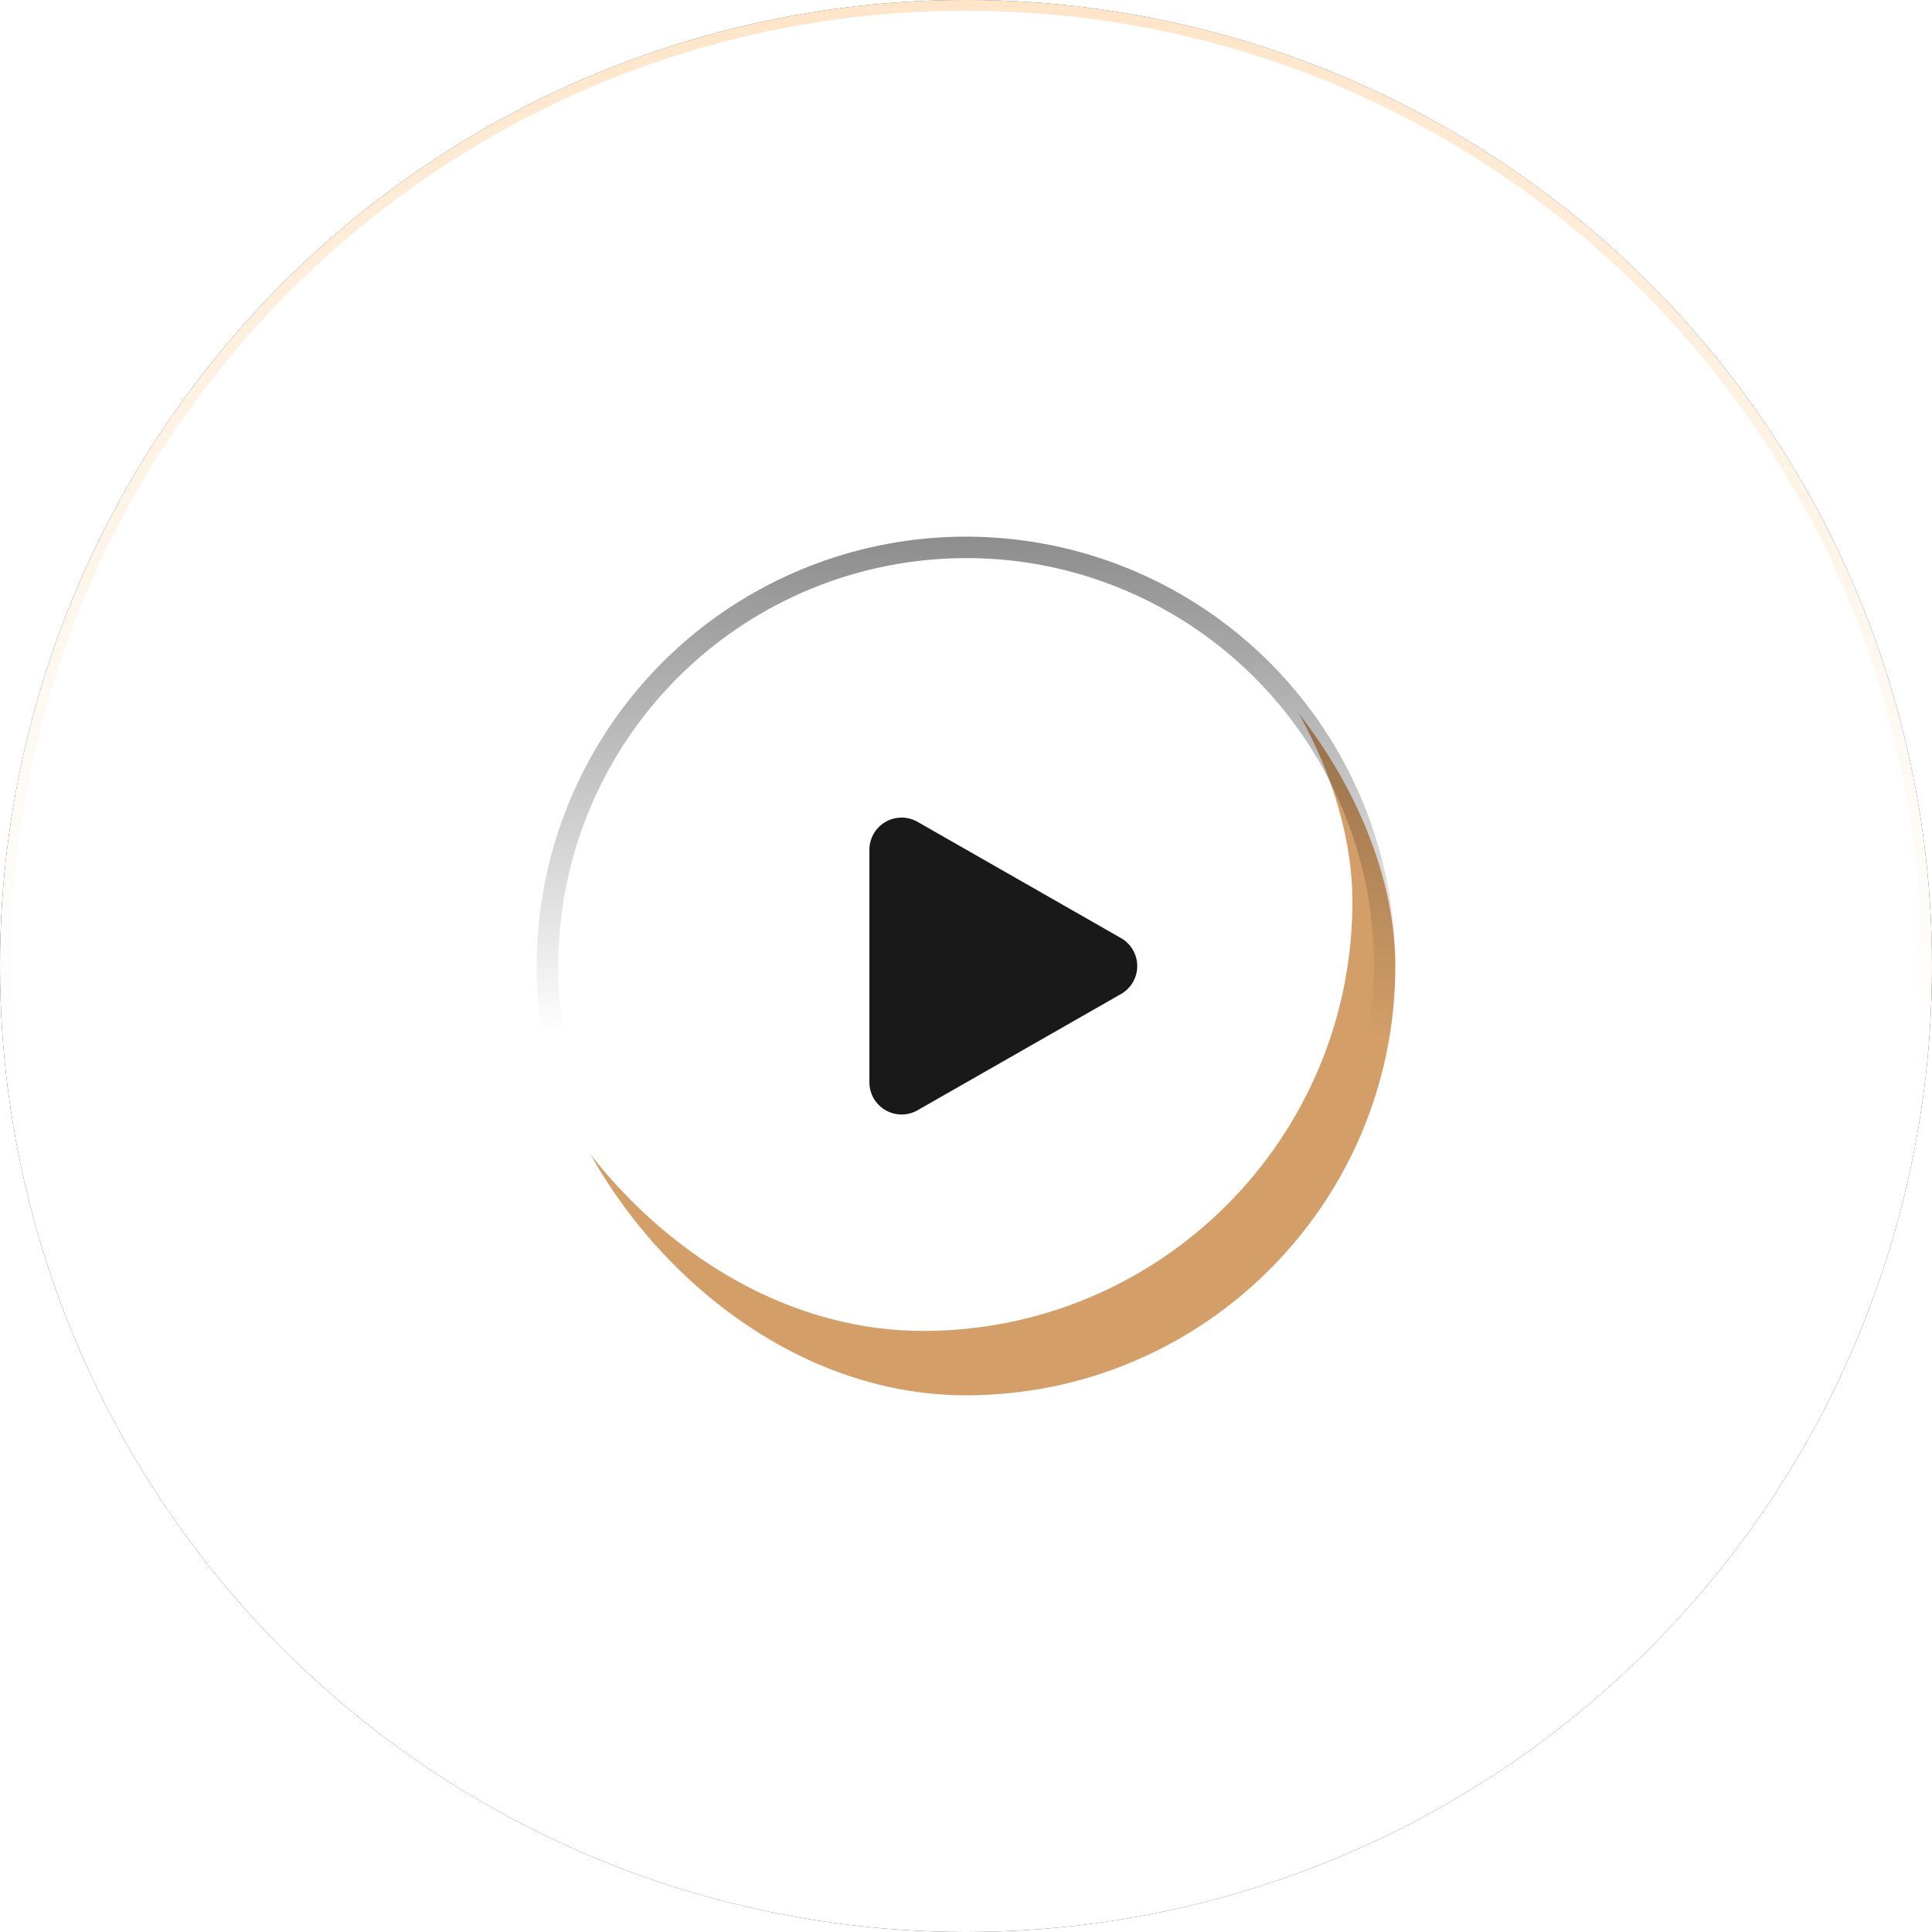 <svg xmlns="http://www.w3.org/2000/svg" xmlns:xlink="http://www.w3.org/1999/xlink" width="180" height="180" viewBox="0 0 180 180">
  <defs>
    <filter id="椭圆_5567">
      <feOffset input="SourceAlpha"/>
      <feGaussianBlur stdDeviation="24" result="blur"/>
      <feFlood flood-color="#b5771b" flood-opacity="0.502" result="color"/>
      <feComposite operator="out" in="SourceGraphic" in2="blur"/>
      <feComposite operator="in" in="color"/>
      <feComposite operator="in" in2="SourceGraphic"/>
    </filter>
    <linearGradient id="linear-gradient" x1="0.483" y1="-0.069" x2="0.481" y2="0.582" gradientUnits="objectBoundingBox">
      <stop offset="0" stop-color="#ffbf7b"/>
      <stop offset="1" stop-color="#f3e6c2" stop-opacity="0"/>
    </linearGradient>
    <filter id="矩形_34555">
      <feOffset dx="-4" dy="-6" input="SourceAlpha"/>
      <feGaussianBlur stdDeviation="15" result="blur-2"/>
      <feFlood flood-color="#ffbf7b" flood-opacity="0.302" result="color-2"/>
      <feComposite operator="out" in="SourceGraphic" in2="blur-2"/>
      <feComposite operator="in" in="color-2"/>
      <feComposite operator="in" in2="SourceGraphic"/>
    </filter>
    <linearGradient id="linear-gradient-2" x1="0.483" y1="-0.069" x2="0.481" y2="0.582" gradientUnits="objectBoundingBox">
      <stop offset="0"/>
      <stop offset="1" stop-opacity="0"/>
    </linearGradient>
  </defs>
  <g id="_1-2" data-name="1-2" transform="translate(-312 -4739)">
    <g data-type="innerShadowGroup">
      <circle id="椭圆_5567-2" data-name="椭圆 5567" cx="90" cy="90" r="90" transform="translate(312 4739)" fill="#191919"/>
      <g transform="matrix(1, 0, 0, 1, 312, 4739)" filter="url(#椭圆_5567)">
        <circle id="椭圆_5567-3" data-name="椭圆 5567" cx="90" cy="90" r="90" fill="#fff"/>
      </g>
    </g>
    <path id="椭圆_1282" data-name="椭圆 1282" d="M90,1A89.663,89.663,0,0,0,72.062,2.808,88.507,88.507,0,0,0,40.24,16.2,89.263,89.263,0,0,0,7.994,55.357a88.544,88.544,0,0,0-5.185,16.7,89.877,89.877,0,0,0,0,35.875A88.507,88.507,0,0,0,16.2,139.76a89.263,89.263,0,0,0,39.158,32.246,88.544,88.544,0,0,0,16.7,5.185,89.877,89.877,0,0,0,35.875,0A88.507,88.507,0,0,0,139.76,163.8a89.263,89.263,0,0,0,32.246-39.158,88.545,88.545,0,0,0,5.185-16.7,89.877,89.877,0,0,0,0-35.875A88.507,88.507,0,0,0,163.8,40.24,89.263,89.263,0,0,0,124.643,7.994a88.545,88.545,0,0,0-16.7-5.185A89.663,89.663,0,0,0,90,1m0-1A90,90,0,1,1,0,90,90,90,0,0,1,90,0Z" transform="translate(312 4739)" opacity="0.5" fill="url(#linear-gradient)"/>
    <g id="组_57058" data-name="组 57058" transform="translate(-30)">
      <rect id="矩形_34554" data-name="矩形 34554" width="80" height="80" transform="translate(392 4789)" opacity="0"/>
      <g data-type="innerShadowGroup">
        <rect id="矩形_34555-2" data-name="矩形 34555" width="80" height="80" rx="40" transform="translate(392 4789)" fill="#d39e68"/>
        <g transform="matrix(1, 0, 0, 1, 342, 4739)" filter="url(#矩形_34555)">
          <rect id="矩形_34555-3" data-name="矩形 34555" width="80" height="80" rx="40" transform="translate(50 50)" fill="#fff"/>
        </g>
      </g>
      <path id="矩形_34558" data-name="矩形 34558" d="M40,2A38.011,38.011,0,0,0,25.209,75.015,38.01,38.01,0,0,0,54.791,4.985,37.76,37.76,0,0,0,40,2m0-2A40,40,0,1,1,0,40,40,40,0,0,1,40,0Z" transform="translate(392 4789)" opacity="0.5" fill="url(#linear-gradient-2)"/>
      <path id="多边形_2" data-name="多边形 2" d="M13.4,4.558a3,3,0,0,1,5.209,0l10.83,18.953A3,3,0,0,1,26.83,28H5.17a3,3,0,0,1-2.6-4.488Z" transform="translate(451 4813) rotate(90)" fill="#191919"/>
    </g>
  </g>
</svg>
